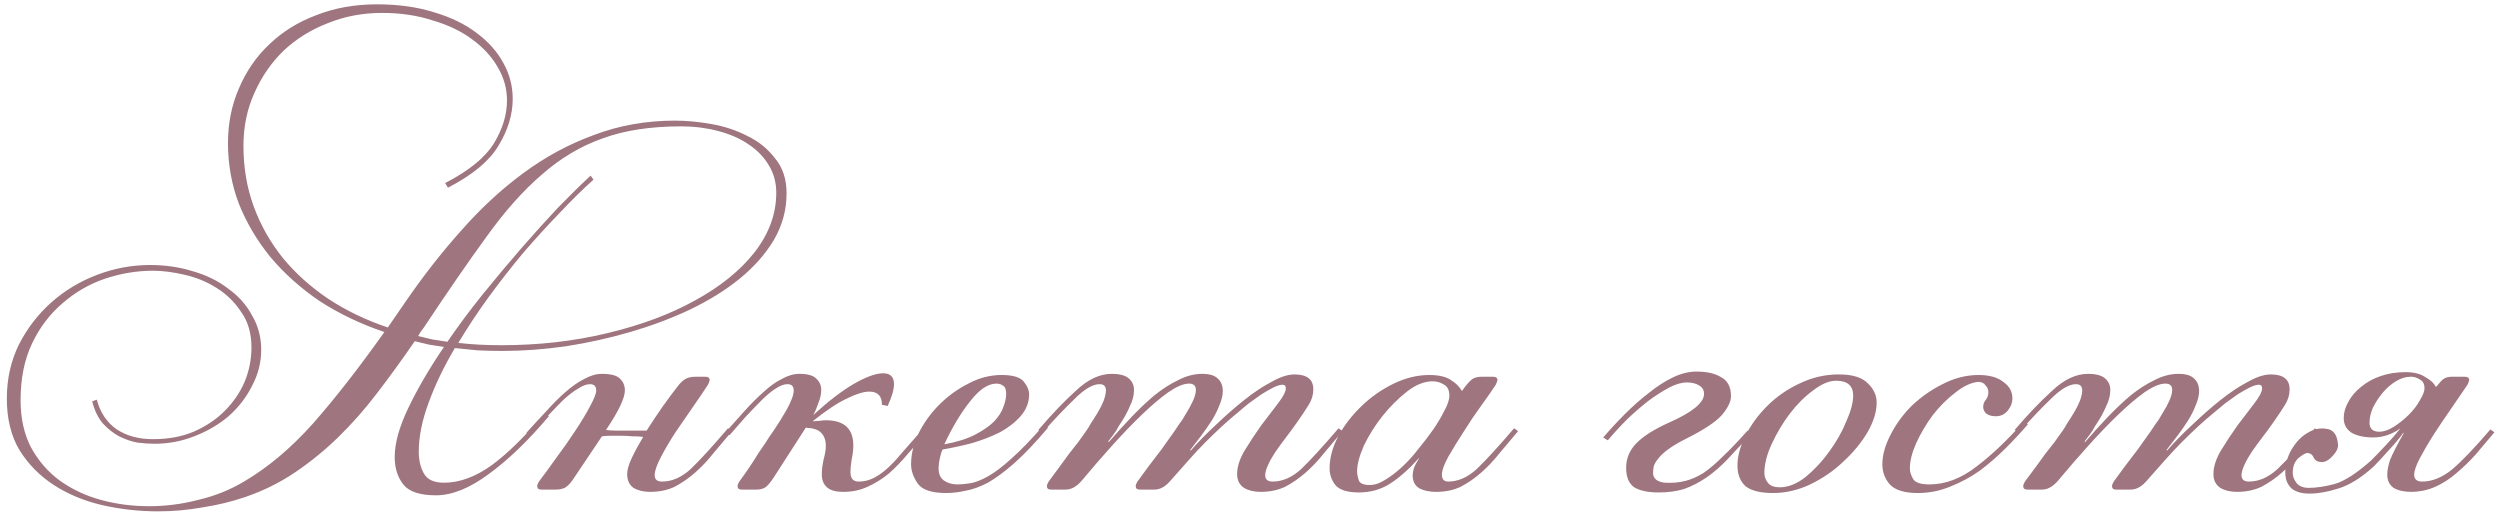 <?xml version="1.0" encoding="UTF-8"?> <svg xmlns="http://www.w3.org/2000/svg" width="240" height="50" viewBox="0 0 240 50" fill="none"><path d="M41.851 47.55C40.311 47.55 39.266 47.202 38.716 46.505C38.166 45.808 37.891 44.928 37.891 43.865C37.891 42.545 38.331 40.968 39.211 39.135C40.091 37.302 41.228 35.358 42.621 33.305C42.145 33.232 41.668 33.158 41.191 33.085C40.751 32.975 40.293 32.865 39.816 32.755C38.606 34.515 37.396 36.183 36.186 37.76C35.013 39.3 33.766 40.712 32.446 41.995C31.163 43.242 29.788 44.36 28.321 45.35C26.855 46.34 25.26 47.128 23.536 47.715C22.253 48.155 20.896 48.485 19.466 48.705C18.036 48.962 16.606 49.09 15.176 49.09C13.343 49.09 11.546 48.888 9.786 48.485C8.063 48.082 6.523 47.44 5.166 46.56C3.81 45.68 2.71 44.562 1.866 43.205C1.06 41.848 0.656 40.198 0.656 38.255C0.656 36.385 1.041 34.662 1.811 33.085C2.618 31.508 3.663 30.152 4.946 29.015C6.23 27.878 7.696 26.998 9.346 26.375C10.996 25.752 12.683 25.44 14.406 25.44C15.873 25.44 17.248 25.642 18.531 26.045C19.815 26.412 20.933 26.962 21.886 27.695C22.876 28.392 23.646 29.253 24.196 30.28C24.783 31.27 25.076 32.37 25.076 33.58C25.076 34.79 24.783 35.945 24.196 37.045C23.646 38.145 22.895 39.117 21.941 39.96C20.988 40.767 19.888 41.408 18.641 41.885C17.431 42.362 16.166 42.6 14.846 42.6C14.333 42.6 13.783 42.563 13.196 42.49C12.61 42.38 12.023 42.178 11.436 41.885C10.886 41.592 10.373 41.188 9.896 40.675C9.42 40.125 9.071 39.41 8.851 38.53L9.291 38.365C9.621 39.612 10.263 40.565 11.216 41.225C12.17 41.848 13.325 42.16 14.681 42.16C16.148 42.16 17.45 41.922 18.586 41.445C19.76 40.932 20.75 40.272 21.556 39.465C22.4 38.622 23.041 37.687 23.481 36.66C23.921 35.597 24.141 34.497 24.141 33.36C24.141 32.003 23.811 30.867 23.151 29.95C22.528 28.997 21.74 28.227 20.786 27.64C19.87 27.053 18.843 26.632 17.706 26.375C16.606 26.118 15.598 25.99 14.681 25.99C13.141 25.99 11.601 26.247 10.061 26.76C8.558 27.273 7.201 28.062 5.991 29.125C4.781 30.152 3.81 31.435 3.076 32.975C2.343 34.515 1.976 36.33 1.976 38.42C1.976 40.143 2.306 41.647 2.966 42.93C3.663 44.213 4.58 45.277 5.716 46.12C6.89 46.963 8.21 47.587 9.676 47.99C11.143 48.393 12.683 48.595 14.296 48.595C15.91 48.595 17.486 48.393 19.026 47.99C20.603 47.623 22.07 47.037 23.426 46.23C25.736 44.873 27.955 43.003 30.081 40.62C32.208 38.2 34.481 35.285 36.901 31.875C34.628 31.105 32.556 30.115 30.686 28.905C28.853 27.658 27.276 26.247 25.956 24.67C24.673 23.093 23.665 21.388 22.931 19.555C22.235 17.722 21.886 15.778 21.886 13.725C21.886 11.855 22.235 10.113 22.931 8.5C23.628 6.85 24.6 5.438 25.846 4.265C27.093 3.055 28.596 2.12 30.356 1.46C32.116 0.763 34.06 0.415 36.186 0.415C38.24 0.415 40.073 0.672 41.686 1.185C43.3 1.662 44.656 2.322 45.756 3.165C46.893 4.008 47.755 4.98 48.341 6.08C48.928 7.143 49.221 8.28 49.221 9.49C49.221 10.993 48.763 12.497 47.846 14C46.966 15.467 45.353 16.805 43.006 18.015L42.731 17.575C45.005 16.402 46.563 15.137 47.406 13.78C48.25 12.387 48.671 11.012 48.671 9.655C48.671 8.518 48.378 7.455 47.791 6.465C47.205 5.438 46.38 4.54 45.316 3.77C44.29 3 43.025 2.395 41.521 1.955C40.055 1.478 38.441 1.24 36.681 1.24C34.811 1.24 33.07 1.57 31.456 2.23C29.843 2.853 28.431 3.733 27.221 4.87C26.048 6.007 25.113 7.363 24.416 8.94C23.72 10.48 23.371 12.167 23.371 14C23.371 16.09 23.701 18.033 24.361 19.83C25.021 21.627 25.956 23.277 27.166 24.78C28.376 26.247 29.825 27.548 31.511 28.685C33.235 29.822 35.141 30.738 37.231 31.435L38.936 28.96C40.623 26.503 42.401 24.23 44.271 22.14C46.141 20.013 48.121 18.18 50.211 16.64C52.338 15.063 54.611 13.835 57.031 12.955C59.451 12.038 62.036 11.58 64.786 11.58C65.886 11.58 67.06 11.69 68.306 11.91C69.553 12.13 70.708 12.515 71.771 13.065C72.835 13.578 73.715 14.293 74.411 15.21C75.145 16.09 75.511 17.208 75.511 18.565C75.511 20.142 75.108 21.627 74.301 23.02C73.495 24.377 72.395 25.623 71.001 26.76C69.645 27.86 68.05 28.85 66.216 29.73C64.42 30.573 62.513 31.288 60.496 31.875C58.48 32.462 56.408 32.92 54.281 33.25C52.191 33.543 50.175 33.69 48.231 33.69C47.425 33.69 46.636 33.672 45.866 33.635C45.133 33.562 44.4 33.488 43.666 33.415C42.603 35.212 41.76 36.972 41.136 38.695C40.513 40.382 40.201 41.94 40.201 43.37C40.201 44.177 40.366 44.873 40.696 45.46C41.026 46.047 41.668 46.34 42.621 46.34C44.125 46.34 45.665 45.772 47.241 44.635C48.818 43.462 50.505 41.793 52.301 39.63L52.686 39.96C50.706 42.307 48.781 44.158 46.911 45.515C45.078 46.872 43.391 47.55 41.851 47.55ZM48.121 33.14C51.715 33.14 55.106 32.755 58.296 31.985C61.523 31.215 64.328 30.17 66.711 28.85C69.131 27.53 71.038 25.99 72.431 24.23C73.825 22.433 74.521 20.527 74.521 18.51C74.521 17.52 74.283 16.64 73.806 15.87C73.33 15.063 72.67 14.385 71.826 13.835C71.02 13.285 70.048 12.863 68.911 12.57C67.811 12.277 66.638 12.13 65.391 12.13C62.458 12.13 59.946 12.515 57.856 13.285C55.766 14.018 53.823 15.173 52.026 16.75C50.23 18.29 48.451 20.288 46.691 22.745C44.931 25.165 42.933 28.062 40.696 31.435C40.586 31.582 40.476 31.728 40.366 31.875C40.293 31.985 40.22 32.113 40.146 32.26C40.586 32.37 41.045 32.48 41.521 32.59C41.998 32.663 42.475 32.737 42.951 32.81C43.978 31.307 45.096 29.803 46.306 28.3C47.553 26.76 48.781 25.293 49.991 23.9C51.201 22.507 52.375 21.205 53.511 19.995C54.685 18.785 55.748 17.74 56.701 16.86L56.976 17.245C55.95 18.162 54.868 19.225 53.731 20.435C52.595 21.608 51.44 22.873 50.266 24.23C49.13 25.587 48.011 27.017 46.911 28.52C45.848 29.987 44.876 31.453 43.996 32.92C44.656 32.993 45.316 33.048 45.976 33.085C46.673 33.122 47.388 33.14 48.121 33.14ZM62.408 47.22C61.785 47.22 61.253 47.092 60.813 46.835C60.41 46.542 60.208 46.102 60.208 45.515C60.208 45.112 60.355 44.598 60.648 43.975C60.941 43.352 61.308 42.673 61.748 41.94C61.418 41.903 61.07 41.885 60.703 41.885C60.336 41.848 59.915 41.83 59.438 41.83C59.145 41.83 58.87 41.83 58.613 41.83C58.356 41.83 58.081 41.848 57.788 41.885L54.983 46.065C54.726 46.432 54.47 46.688 54.213 46.835C53.956 46.945 53.681 47 53.388 47H51.958C51.701 47 51.573 46.89 51.573 46.67C51.573 46.56 51.628 46.413 51.738 46.23C52.215 45.607 52.765 44.855 53.388 43.975C54.048 43.095 54.653 42.233 55.203 41.39C55.79 40.51 56.266 39.722 56.633 39.025C57.036 38.292 57.238 37.778 57.238 37.485C57.238 37.082 57.036 36.88 56.633 36.88C56.303 36.88 55.918 37.027 55.478 37.32C55.038 37.577 54.561 37.943 54.048 38.42C53.571 38.897 53.058 39.428 52.508 40.015C51.995 40.602 51.481 41.188 50.968 41.775L50.528 41.555C51.188 40.822 51.83 40.125 52.453 39.465C53.076 38.768 53.681 38.163 54.268 37.65C54.891 37.1 55.496 36.678 56.083 36.385C56.67 36.055 57.238 35.89 57.788 35.89C58.631 35.89 59.2 36.037 59.493 36.33C59.823 36.623 59.988 37.008 59.988 37.485C59.988 38.218 59.383 39.483 58.173 41.28C58.466 41.317 58.76 41.335 59.053 41.335C59.346 41.335 59.676 41.335 60.043 41.335H62.078C62.591 40.528 63.105 39.758 63.618 39.025C64.168 38.255 64.645 37.613 65.048 37.1C65.268 36.807 65.488 36.587 65.708 36.44C65.965 36.257 66.331 36.165 66.808 36.165H67.688C67.981 36.165 68.128 36.275 68.128 36.495C68.128 36.532 68.11 36.587 68.073 36.66C68.073 36.697 68.036 36.788 67.963 36.935C67.633 37.448 67.175 38.127 66.588 38.97C66.038 39.777 65.47 40.602 64.883 41.445C64.333 42.288 63.856 43.095 63.453 43.865C63.05 44.635 62.848 45.222 62.848 45.625C62.848 46.028 63.086 46.23 63.563 46.23C64.516 46.23 65.433 45.827 66.313 45.02C67.193 44.177 68.385 42.875 69.888 41.115L70.273 41.39C69.686 42.087 69.1 42.783 68.513 43.48C67.963 44.177 67.376 44.8 66.753 45.35C66.13 45.9 65.47 46.358 64.773 46.725C64.076 47.055 63.288 47.22 62.408 47.22ZM80.928 47.22C79.571 47.22 78.893 46.652 78.893 45.515C78.893 45.112 78.948 44.653 79.058 44.14C79.205 43.627 79.278 43.187 79.278 42.82C79.278 42.27 79.131 41.848 78.838 41.555C78.581 41.262 78.086 41.097 77.353 41.06L74.273 45.845C73.906 46.395 73.613 46.725 73.393 46.835C73.173 46.945 72.916 47 72.623 47H71.193C70.936 47 70.808 46.89 70.808 46.67C70.808 46.56 70.863 46.413 70.973 46.23C71.376 45.68 71.725 45.185 72.018 44.745C72.311 44.305 72.568 43.902 72.788 43.535C73.045 43.168 73.283 42.82 73.503 42.49C73.723 42.123 73.98 41.738 74.273 41.335C74.676 40.748 75.098 40.07 75.538 39.3C75.978 38.493 76.198 37.888 76.198 37.485C76.198 37.082 75.996 36.88 75.593 36.88C75.263 36.88 74.878 37.027 74.438 37.32C74.035 37.577 73.595 37.943 73.118 38.42C72.641 38.897 72.128 39.428 71.578 40.015C71.065 40.602 70.551 41.188 70.038 41.775L69.598 41.555C70.258 40.822 70.881 40.125 71.468 39.465C72.091 38.768 72.696 38.163 73.283 37.65C73.87 37.1 74.456 36.678 75.043 36.385C75.63 36.055 76.198 35.89 76.748 35.89C77.518 35.89 78.05 36.037 78.343 36.33C78.673 36.623 78.838 36.99 78.838 37.43C78.838 37.833 78.746 38.255 78.563 38.695C78.416 39.135 78.251 39.52 78.068 39.85C79.461 38.567 80.745 37.577 81.918 36.88C83.128 36.183 84.081 35.835 84.778 35.835C85.475 35.835 85.823 36.183 85.823 36.88C85.823 37.393 85.621 38.09 85.218 38.97L84.668 38.86C84.668 38.017 84.265 37.595 83.458 37.595C82.908 37.595 82.193 37.815 81.313 38.255C80.433 38.658 79.351 39.373 78.068 40.4V40.455C78.288 40.418 78.49 40.4 78.673 40.4C78.893 40.363 79.095 40.345 79.278 40.345C81.038 40.345 81.918 41.152 81.918 42.765C81.918 43.168 81.863 43.627 81.753 44.14C81.68 44.617 81.643 45.002 81.643 45.295C81.643 45.918 81.9 46.23 82.413 46.23C82.89 46.23 83.33 46.138 83.733 45.955C84.136 45.772 84.558 45.497 84.998 45.13C85.475 44.727 85.97 44.213 86.483 43.59C87.033 42.967 87.693 42.215 88.463 41.335L88.848 41.61C88.261 42.307 87.675 42.985 87.088 43.645C86.538 44.305 85.951 44.91 85.328 45.46C84.705 45.973 84.026 46.395 83.293 46.725C82.596 47.055 81.808 47.22 80.928 47.22ZM90.654 42.655C91.864 42.435 92.854 42.123 93.624 41.72C94.394 41.317 94.999 40.895 95.439 40.455C95.879 39.978 96.173 39.52 96.319 39.08C96.503 38.603 96.594 38.182 96.594 37.815C96.594 37.412 96.503 37.155 96.319 37.045C96.136 36.898 95.916 36.825 95.659 36.825C94.853 36.825 94.009 37.393 93.129 38.53C92.249 39.63 91.424 41.005 90.654 42.655ZM91.919 46.505C92.286 46.505 92.689 46.468 93.129 46.395C93.606 46.322 94.174 46.102 94.834 45.735C95.494 45.368 96.246 44.8 97.089 44.03C97.969 43.26 99.014 42.178 100.224 40.785L100.609 41.06C99.399 42.49 98.318 43.627 97.364 44.47C96.448 45.277 95.604 45.9 94.834 46.34C94.064 46.743 93.349 47 92.689 47.11C92.066 47.257 91.443 47.33 90.819 47.33C89.463 47.33 88.564 47.037 88.124 46.45C87.684 45.827 87.464 45.203 87.464 44.58C87.464 43.59 87.703 42.6 88.179 41.61C88.693 40.583 89.353 39.667 90.159 38.86C91.003 38.017 91.938 37.338 92.964 36.825C93.991 36.275 95.054 36 96.154 36C97.254 36 97.969 36.22 98.299 36.66C98.629 37.063 98.794 37.467 98.794 37.87C98.794 38.64 98.519 39.337 97.969 39.96C97.456 40.547 96.796 41.06 95.989 41.5C95.183 41.903 94.284 42.252 93.294 42.545C92.304 42.802 91.369 43.003 90.489 43.15C90.379 43.37 90.288 43.663 90.214 44.03C90.141 44.36 90.104 44.672 90.104 44.965C90.104 45.478 90.269 45.863 90.599 46.12C90.966 46.377 91.406 46.505 91.919 46.505ZM121.019 47.22C120.395 47.22 119.864 47.092 119.424 46.835C118.984 46.542 118.764 46.102 118.764 45.515C118.764 44.818 119.002 44.067 119.479 43.26C119.992 42.417 120.524 41.61 121.074 40.84C121.66 40.07 122.192 39.373 122.669 38.75C123.182 38.09 123.439 37.595 123.439 37.265C123.439 37.045 123.329 36.935 123.109 36.935C122.889 36.935 122.595 37.027 122.229 37.21C121.862 37.393 121.477 37.613 121.074 37.87C120.707 38.127 120.322 38.402 119.919 38.695C119.552 38.988 119.222 39.263 118.929 39.52C118.342 39.997 117.792 40.473 117.279 40.95C116.765 41.427 116.252 41.922 115.739 42.435C115.225 42.948 114.694 43.517 114.144 44.14C113.63 44.727 113.062 45.368 112.439 46.065C111.925 46.688 111.394 47 110.844 47H109.414C109.157 47 109.029 46.89 109.029 46.67C109.029 46.56 109.084 46.413 109.194 46.23C109.597 45.68 109.945 45.203 110.239 44.8C110.569 44.36 110.862 43.975 111.119 43.645C111.412 43.278 111.669 42.93 111.889 42.6C112.145 42.233 112.42 41.848 112.714 41.445C112.787 41.335 112.934 41.115 113.154 40.785C113.41 40.455 113.649 40.088 113.869 39.685C114.125 39.282 114.345 38.878 114.529 38.475C114.712 38.072 114.804 37.723 114.804 37.43C114.804 37.027 114.584 36.825 114.144 36.825C113.63 36.825 112.97 37.1 112.164 37.65C111.394 38.2 110.55 38.915 109.634 39.795C108.717 40.675 107.764 41.665 106.774 42.765C105.784 43.865 104.83 44.965 103.914 46.065C103.4 46.688 102.869 47 102.319 47H100.889C100.632 47 100.504 46.89 100.504 46.67C100.504 46.56 100.559 46.413 100.669 46.23C101.072 45.68 101.439 45.185 101.769 44.745C102.099 44.305 102.392 43.902 102.649 43.535C102.942 43.168 103.217 42.82 103.474 42.49C103.73 42.123 104.005 41.738 104.299 41.335C104.409 41.188 104.555 40.95 104.739 40.62C104.959 40.29 105.179 39.942 105.399 39.575C105.619 39.208 105.802 38.842 105.949 38.475C106.095 38.072 106.169 37.742 106.169 37.485C106.169 37.082 105.967 36.88 105.564 36.88C104.904 36.88 104.097 37.357 103.144 38.31C102.19 39.227 101.182 40.29 100.119 41.5L99.679 41.28C100.962 39.777 102.172 38.512 103.309 37.485C104.445 36.422 105.582 35.89 106.719 35.89C107.489 35.89 108.039 36.037 108.369 36.33C108.699 36.623 108.864 36.99 108.864 37.43C108.864 37.943 108.735 38.457 108.479 38.97C108.259 39.483 108.02 39.942 107.764 40.345C107.47 40.785 107.269 41.115 107.159 41.335C107.049 41.518 106.792 41.867 106.389 42.38L106.444 42.435C107.14 41.628 107.855 40.84 108.589 40.07C109.322 39.3 110.055 38.603 110.789 37.98C111.559 37.357 112.329 36.862 113.099 36.495C113.869 36.092 114.639 35.89 115.409 35.89C116.105 35.89 116.6 36.037 116.894 36.33C117.224 36.623 117.389 37.027 117.389 37.54C117.389 37.943 117.279 38.402 117.059 38.915C116.875 39.392 116.637 39.868 116.344 40.345C116.014 40.858 115.684 41.335 115.354 41.775C115.024 42.215 114.657 42.692 114.254 43.205L114.309 43.26C115.005 42.453 115.812 41.628 116.729 40.785C117.645 39.905 118.544 39.117 119.424 38.42C120.34 37.687 121.22 37.1 122.064 36.66C122.907 36.183 123.64 35.945 124.264 35.945C125.474 35.945 126.079 36.422 126.079 37.375C126.079 37.888 125.932 38.383 125.639 38.86C125.345 39.337 124.979 39.887 124.539 40.51C124.209 40.987 123.86 41.463 123.494 41.94C123.127 42.417 122.779 42.893 122.449 43.37C122.155 43.81 121.917 44.232 121.734 44.635C121.55 45.038 121.459 45.368 121.459 45.625C121.459 46.028 121.697 46.23 122.174 46.23C123.127 46.23 124.044 45.827 124.924 45.02C125.804 44.177 126.995 42.875 128.499 41.115L128.884 41.39C128.297 42.087 127.71 42.783 127.124 43.48C126.574 44.177 125.987 44.8 125.364 45.35C124.74 45.9 124.08 46.358 123.384 46.725C122.687 47.055 121.899 47.22 121.019 47.22ZM137.541 36.605C136.735 36.605 135.91 36.935 135.066 37.595C134.223 38.255 133.435 39.043 132.701 39.96C132.005 40.84 131.418 41.775 130.941 42.765C130.501 43.755 130.281 44.58 130.281 45.24C130.281 45.497 130.336 45.79 130.446 46.12C130.556 46.413 130.905 46.56 131.491 46.56C131.968 46.56 132.463 46.395 132.976 46.065C133.526 45.735 134.076 45.313 134.626 44.8C135.176 44.287 135.69 43.718 136.166 43.095C136.68 42.472 137.156 41.848 137.596 41.225C138 40.638 138.348 40.052 138.641 39.465C138.971 38.878 139.136 38.383 139.136 37.98C139.136 37.467 138.971 37.118 138.641 36.935C138.311 36.715 137.945 36.605 137.541 36.605ZM140.621 37.155C140.841 36.862 141.061 36.623 141.281 36.44C141.501 36.257 141.831 36.165 142.271 36.165H143.316C143.61 36.165 143.756 36.275 143.756 36.495C143.756 36.532 143.738 36.587 143.701 36.66C143.701 36.697 143.665 36.788 143.591 36.935C143.261 37.448 142.803 38.108 142.216 38.915C141.63 39.722 141.061 40.565 140.511 41.445C139.961 42.288 139.466 43.095 139.026 43.865C138.623 44.598 138.421 45.167 138.421 45.57C138.421 46.01 138.623 46.23 139.026 46.23C139.98 46.23 140.896 45.827 141.776 45.02C142.656 44.177 143.848 42.875 145.351 41.115L145.736 41.39C145.15 42.087 144.563 42.783 143.976 43.48C143.426 44.177 142.84 44.8 142.216 45.35C141.593 45.9 140.933 46.358 140.236 46.725C139.54 47.055 138.751 47.22 137.871 47.22C137.248 47.22 136.716 47.11 136.276 46.89C135.836 46.633 135.616 46.212 135.616 45.625C135.616 45.442 135.653 45.222 135.726 44.965C135.836 44.672 136.001 44.36 136.221 44.03V43.975C135.268 45.038 134.333 45.863 133.416 46.45C132.536 47 131.546 47.275 130.446 47.275C129.346 47.275 128.595 47.037 128.191 46.56C127.825 46.083 127.641 45.552 127.641 44.965C127.641 43.975 127.916 42.948 128.466 41.885C129.053 40.822 129.805 39.85 130.721 38.97C131.638 38.09 132.665 37.375 133.801 36.825C134.938 36.275 136.075 36 137.211 36C138.128 36 138.825 36.165 139.301 36.495C139.778 36.788 140.126 37.137 140.346 37.54L140.621 37.155ZM162.875 35.67C163.865 35.67 164.653 35.853 165.24 36.22C165.863 36.55 166.175 37.155 166.175 38.035C166.175 38.548 165.882 39.153 165.295 39.85C164.708 40.51 163.572 41.262 161.885 42.105C161.152 42.472 160.565 42.82 160.125 43.15C159.722 43.443 159.41 43.737 159.19 44.03C158.97 44.287 158.823 44.543 158.75 44.8C158.713 45.02 158.695 45.24 158.695 45.46C158.732 45.973 159.117 46.267 159.85 46.34C160.547 46.377 161.188 46.322 161.775 46.175C162.362 46.028 162.948 45.772 163.535 45.405C164.122 45.002 164.745 44.47 165.405 43.81C166.102 43.15 166.89 42.325 167.77 41.335L168.155 41.61C167.312 42.527 166.542 43.352 165.845 44.085C165.185 44.782 164.507 45.368 163.81 45.845C163.113 46.322 162.398 46.688 161.665 46.945C160.932 47.165 160.125 47.275 159.245 47.275C158.218 47.275 157.43 47.11 156.88 46.78C156.367 46.413 156.11 45.79 156.11 44.91C156.11 44.03 156.422 43.26 157.045 42.6C157.705 41.903 158.768 41.225 160.235 40.565C162.472 39.575 163.59 38.658 163.59 37.815C163.59 37.448 163.425 37.173 163.095 36.99C162.802 36.807 162.417 36.715 161.94 36.715C161.427 36.715 160.858 36.88 160.235 37.21C159.612 37.54 158.952 37.962 158.255 38.475C157.595 38.988 156.917 39.575 156.22 40.235C155.56 40.895 154.937 41.573 154.35 42.27L153.91 41.995C154.57 41.225 155.267 40.473 156 39.74C156.77 38.97 157.54 38.292 158.31 37.705C159.08 37.082 159.85 36.587 160.62 36.22C161.39 35.853 162.142 35.67 162.875 35.67ZM176.255 36.55C175.595 36.55 174.862 36.862 174.055 37.485C173.249 38.072 172.497 38.823 171.8 39.74C171.14 40.62 170.572 41.573 170.095 42.6C169.619 43.627 169.38 44.562 169.38 45.405C169.38 45.735 169.49 46.047 169.71 46.34C169.93 46.633 170.315 46.78 170.865 46.78C171.672 46.78 172.497 46.45 173.34 45.79C174.184 45.093 174.935 44.287 175.595 43.37C176.292 42.417 176.842 41.445 177.245 40.455C177.685 39.465 177.905 38.64 177.905 37.98C177.905 37.027 177.355 36.55 176.255 36.55ZM176.53 35.945C177.814 35.945 178.73 36.22 179.28 36.77C179.867 37.32 180.16 37.943 180.16 38.64C180.16 39.52 179.867 40.473 179.28 41.5C178.694 42.49 177.924 43.425 176.97 44.305C176.054 45.185 174.99 45.918 173.78 46.505C172.607 47.055 171.415 47.33 170.205 47.33C168.995 47.33 168.115 47.11 167.565 46.67C167.052 46.193 166.795 45.533 166.795 44.69C166.795 43.81 167.052 42.857 167.565 41.83C168.079 40.803 168.775 39.85 169.655 38.97C170.535 38.09 171.562 37.375 172.735 36.825C173.945 36.238 175.21 35.945 176.53 35.945ZM194.677 40.73C194.053 41.463 193.338 42.233 192.532 43.04C191.762 43.81 190.937 44.525 190.057 45.185C189.177 45.808 188.223 46.322 187.197 46.725C186.207 47.128 185.18 47.33 184.117 47.33C182.833 47.33 181.935 47.055 181.422 46.505C180.945 45.955 180.707 45.313 180.707 44.58C180.707 43.7 180.963 42.765 181.477 41.775C181.99 40.748 182.668 39.813 183.512 38.97C184.392 38.127 185.382 37.43 186.482 36.88C187.618 36.293 188.773 36 189.947 36C190.973 36 191.762 36.22 192.312 36.66C192.898 37.063 193.192 37.595 193.192 38.255C193.192 38.658 193.045 39.043 192.752 39.41C192.458 39.777 192.073 39.96 191.597 39.96C191.193 39.96 190.882 39.868 190.662 39.685C190.478 39.502 190.387 39.3 190.387 39.08C190.387 38.823 190.46 38.603 190.607 38.42C190.79 38.2 190.882 37.943 190.882 37.65C190.882 37.393 190.79 37.173 190.607 36.99C190.46 36.77 190.222 36.66 189.892 36.66C189.195 36.733 188.462 37.082 187.692 37.705C186.922 38.292 186.207 39.007 185.547 39.85C184.923 40.693 184.392 41.592 183.952 42.545C183.548 43.462 183.347 44.268 183.347 44.965C183.347 45.295 183.457 45.643 183.677 46.01C183.897 46.34 184.41 46.505 185.217 46.505C186.757 46.505 188.26 45.937 189.727 44.8C191.23 43.663 192.752 42.215 194.292 40.455L194.677 40.73ZM214.744 47.22C214.121 47.22 213.589 47.092 213.149 46.835C212.709 46.542 212.489 46.102 212.489 45.515C212.489 44.818 212.728 44.067 213.204 43.26C213.718 42.417 214.249 41.61 214.799 40.84C215.386 40.07 215.918 39.373 216.394 38.75C216.908 38.09 217.164 37.595 217.164 37.265C217.164 37.045 217.054 36.935 216.834 36.935C216.614 36.935 216.321 37.027 215.954 37.21C215.588 37.393 215.203 37.613 214.799 37.87C214.433 38.127 214.048 38.402 213.644 38.695C213.278 38.988 212.948 39.263 212.654 39.52C212.068 39.997 211.518 40.473 211.004 40.95C210.491 41.427 209.978 41.922 209.464 42.435C208.951 42.948 208.419 43.517 207.869 44.14C207.356 44.727 206.788 45.368 206.164 46.065C205.651 46.688 205.119 47 204.569 47H203.139C202.883 47 202.754 46.89 202.754 46.67C202.754 46.56 202.809 46.413 202.919 46.23C203.323 45.68 203.671 45.203 203.964 44.8C204.294 44.36 204.588 43.975 204.844 43.645C205.138 43.278 205.394 42.93 205.614 42.6C205.871 42.233 206.146 41.848 206.439 41.445C206.513 41.335 206.659 41.115 206.879 40.785C207.136 40.455 207.374 40.088 207.594 39.685C207.851 39.282 208.071 38.878 208.254 38.475C208.438 38.072 208.529 37.723 208.529 37.43C208.529 37.027 208.309 36.825 207.869 36.825C207.356 36.825 206.696 37.1 205.889 37.65C205.119 38.2 204.276 38.915 203.359 39.795C202.443 40.675 201.489 41.665 200.499 42.765C199.509 43.865 198.556 44.965 197.639 46.065C197.126 46.688 196.594 47 196.044 47H194.614C194.358 47 194.229 46.89 194.229 46.67C194.229 46.56 194.284 46.413 194.394 46.23C194.798 45.68 195.164 45.185 195.494 44.745C195.824 44.305 196.118 43.902 196.374 43.535C196.668 43.168 196.943 42.82 197.199 42.49C197.456 42.123 197.731 41.738 198.024 41.335C198.134 41.188 198.281 40.95 198.464 40.62C198.684 40.29 198.904 39.942 199.124 39.575C199.344 39.208 199.528 38.842 199.674 38.475C199.821 38.072 199.894 37.742 199.894 37.485C199.894 37.082 199.693 36.88 199.289 36.88C198.629 36.88 197.823 37.357 196.869 38.31C195.916 39.227 194.908 40.29 193.844 41.5L193.404 41.28C194.688 39.777 195.898 38.512 197.034 37.485C198.171 36.422 199.308 35.89 200.444 35.89C201.214 35.89 201.764 36.037 202.094 36.33C202.424 36.623 202.589 36.99 202.589 37.43C202.589 37.943 202.461 38.457 202.204 38.97C201.984 39.483 201.746 39.942 201.489 40.345C201.196 40.785 200.994 41.115 200.884 41.335C200.774 41.518 200.518 41.867 200.114 42.38L200.169 42.435C200.866 41.628 201.581 40.84 202.314 40.07C203.048 39.3 203.781 38.603 204.514 37.98C205.284 37.357 206.054 36.862 206.824 36.495C207.594 36.092 208.364 35.89 209.134 35.89C209.831 35.89 210.326 36.037 210.619 36.33C210.949 36.623 211.114 37.027 211.114 37.54C211.114 37.943 211.004 38.402 210.784 38.915C210.601 39.392 210.363 39.868 210.069 40.345C209.739 40.858 209.409 41.335 209.079 41.775C208.749 42.215 208.383 42.692 207.979 43.205L208.034 43.26C208.731 42.453 209.538 41.628 210.454 40.785C211.371 39.905 212.269 39.117 213.149 38.42C214.066 37.687 214.946 37.1 215.789 36.66C216.633 36.183 217.366 35.945 217.989 35.945C219.199 35.945 219.804 36.422 219.804 37.375C219.804 37.888 219.658 38.383 219.364 38.86C219.071 39.337 218.704 39.887 218.264 40.51C217.934 40.987 217.586 41.463 217.219 41.94C216.853 42.417 216.504 42.893 216.174 43.37C215.881 43.81 215.643 44.232 215.459 44.635C215.276 45.038 215.184 45.368 215.184 45.625C215.184 46.028 215.423 46.23 215.899 46.23C216.853 46.23 217.769 45.827 218.649 45.02C219.529 44.177 220.721 42.875 222.224 41.115L222.609 41.39C222.023 42.087 221.436 42.783 220.849 43.48C220.299 44.177 219.713 44.8 219.089 45.35C218.466 45.9 217.806 46.358 217.109 46.725C216.413 47.055 215.624 47.22 214.744 47.22ZM231.432 36.165C230.955 36.165 230.479 36.312 230.002 36.605C229.525 36.898 229.104 37.265 228.737 37.705C228.37 38.145 228.059 38.622 227.802 39.135C227.582 39.648 227.472 40.125 227.472 40.565C227.472 41.152 227.784 41.445 228.407 41.445C228.847 41.445 229.324 41.28 229.837 40.95C230.35 40.62 230.827 40.235 231.267 39.795C231.707 39.355 232.055 38.897 232.312 38.42C232.605 37.943 232.752 37.558 232.752 37.265C232.752 36.862 232.605 36.587 232.312 36.44C232.055 36.257 231.762 36.165 231.432 36.165ZM231.487 47.22C230.79 47.22 230.222 47.092 229.782 46.835C229.379 46.542 229.177 46.12 229.177 45.57C229.177 45.167 229.269 44.69 229.452 44.14C229.672 43.59 230.112 42.728 230.772 41.555H230.717C230.35 42.068 229.874 42.637 229.287 43.26C228.737 43.883 228.26 44.397 227.857 44.8C226.684 45.863 225.565 46.56 224.502 46.89C223.475 47.22 222.54 47.385 221.697 47.385C220.964 47.385 220.395 47.22 219.992 46.89C219.589 46.523 219.387 46.01 219.387 45.35C219.387 44.58 219.589 43.847 219.992 43.15C220.432 42.417 220.945 41.885 221.532 41.555C222.119 41.188 222.724 41.06 223.347 41.17C224.007 41.243 224.374 41.738 224.447 42.655C224.484 42.985 224.319 43.352 223.952 43.755C223.585 44.158 223.237 44.36 222.907 44.36C222.54 44.36 222.284 44.232 222.137 43.975C222.027 43.682 221.825 43.517 221.532 43.48C221.349 43.48 221.055 43.645 220.652 43.975C220.285 44.305 220.102 44.782 220.102 45.405C220.102 45.735 220.23 46.065 220.487 46.395C220.744 46.688 221.129 46.835 221.642 46.835C222.375 46.835 223.219 46.707 224.172 46.45C225.125 46.157 226.28 45.405 227.637 44.195C228.04 43.792 228.517 43.297 229.067 42.71C229.617 42.123 230.075 41.592 230.442 41.115C229.635 41.702 228.755 41.995 227.802 41.995C226.995 41.995 226.317 41.848 225.767 41.555C225.254 41.225 224.997 40.748 224.997 40.125C224.997 39.612 225.144 39.098 225.437 38.585C225.73 38.035 226.134 37.558 226.647 37.155C227.16 36.715 227.784 36.367 228.517 36.11C229.25 35.853 230.057 35.725 230.937 35.725C231.744 35.725 232.385 35.89 232.862 36.22C233.375 36.513 233.687 36.807 233.797 37.1H233.907C234.164 36.77 234.384 36.532 234.567 36.385C234.787 36.238 235.062 36.165 235.392 36.165H236.602C236.895 36.165 237.042 36.275 237.042 36.495C237.042 36.532 237.024 36.587 236.987 36.66C236.987 36.697 236.95 36.788 236.877 36.935C236.437 37.595 235.924 38.347 235.337 39.19C234.75 40.033 234.182 40.877 233.632 41.72C233.119 42.527 232.679 43.278 232.312 43.975C231.945 44.672 231.762 45.203 231.762 45.57C231.762 46.01 232.019 46.23 232.532 46.23C233.485 46.23 234.439 45.845 235.392 45.075C236.345 44.268 237.574 42.985 239.077 41.225L239.462 41.5C238.875 42.197 238.289 42.893 237.702 43.59C237.115 44.25 236.492 44.855 235.832 45.405C235.209 45.955 234.53 46.395 233.797 46.725C233.064 47.055 232.257 47.22 231.377 47.22H231.487Z" fill="#9F757F"></path></svg> 